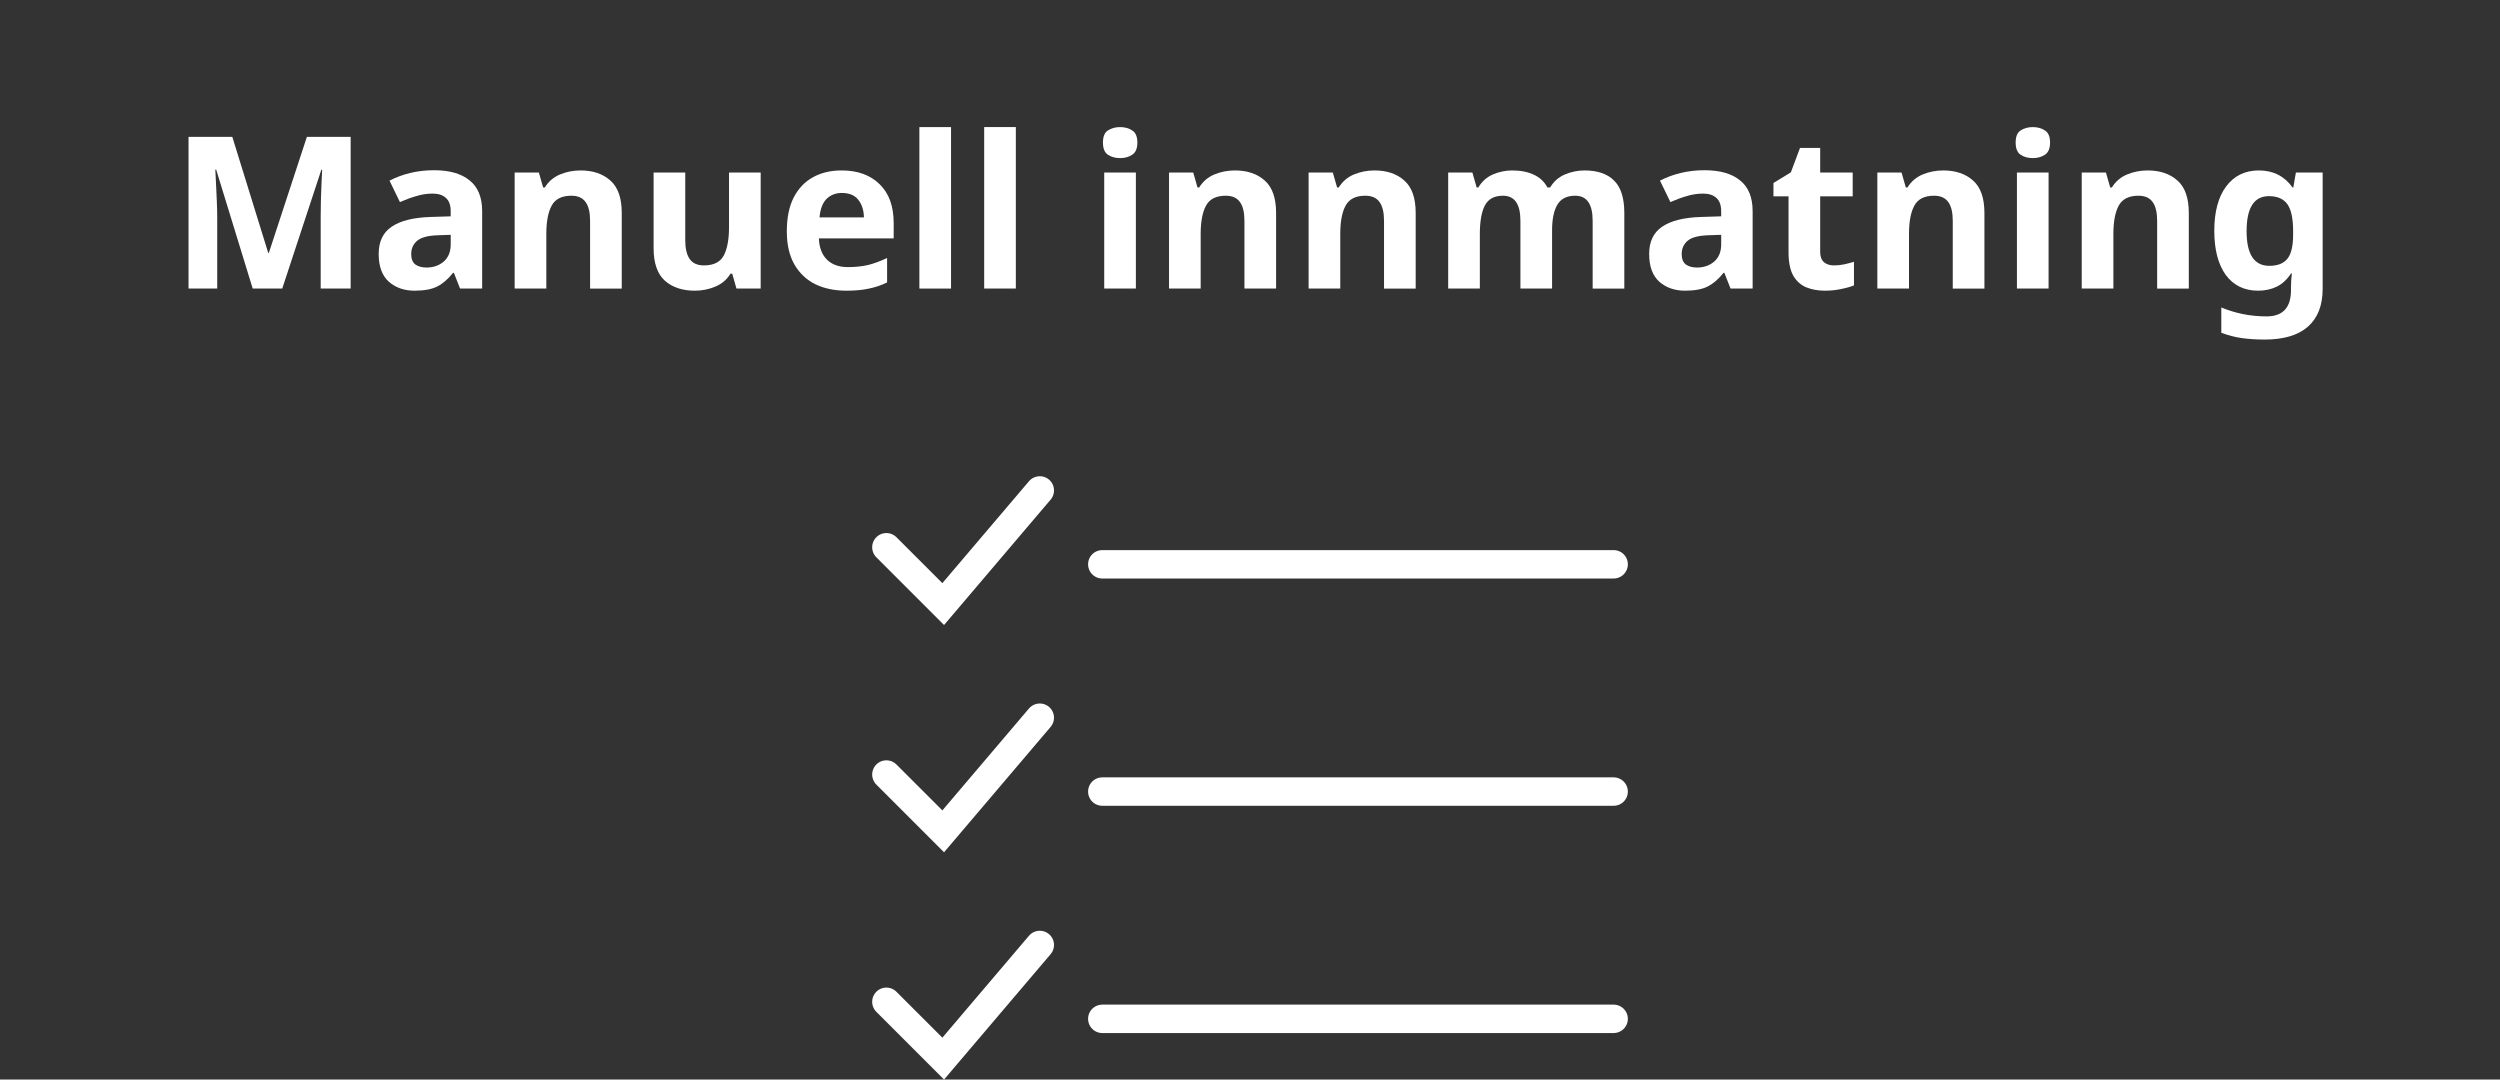 <?xml version="1.0" encoding="UTF-8" standalone="no"?>
<!-- Created with Inkscape (http://www.inkscape.org/) -->

<svg
   width="440"
   height="190"
   viewBox="0 0 116.417 50.271"
   version="1.1"
   id="svg18940"
   inkscape:version="1.2.2 (b0a8486541, 2022-12-01)"
   sodipodi:docname="manualinput-sv.svg"
   xmlns:inkscape="http://www.inkscape.org/namespaces/inkscape"
   xmlns:sodipodi="http://sodipodi.sourceforge.net/DTD/sodipodi-0.dtd"
   xmlns="http://www.w3.org/2000/svg"
   xmlns:svg="http://www.w3.org/2000/svg">
  <rect x="0" y="0" width="116.417" height="50.271" fill="#333333" stroke="none"/>
  <sodipodi:namedview
     id="namedview18942"
     pagecolor="#505050"
     bordercolor="#ffffff"
     borderopacity="1"
     inkscape:showpageshadow="0"
     inkscape:pageopacity="0"
     inkscape:pagecheckerboard="1"
     inkscape:deskcolor="#505050"
     inkscape:document-units="px"
     showgrid="false"
     inkscape:zoom="1"
     inkscape:cx="197.5"
     inkscape:cy="-47"
     inkscape:window-width="1854"
     inkscape:window-height="1011"
     inkscape:window-x="0"
     inkscape:window-y="0"
     inkscape:window-maximized="1"
     inkscape:current-layer="g19536" />
  <defs
     id="defs18937">
    <rect
       x="6.465"
       y="6.754"
       width="427.898"
       height="71.262"
       id="rect186" />
    <rect
       x="87.681"
       y="11.179"
       width="436.992"
       height="63.256"
       id="rect2931" />
  </defs>
  <g
     inkscape:label="Layer 1"
     inkscape:groupmode="layer"
     id="layer1">
    <g
       id="g19536"
       transform="translate(-1.587,26.326)">
      <g
         aria-label="Manuell innmatning"
         transform="matrix(0.265,0,0,0.265,1.587,-23.68)"
         id="text184"
         style="font-weight:bold;font-size:37.333px;font-family:'Work Sans';-inkscape-font-specification:'Work Sans Bold';text-align:center;text-anchor:middle;white-space:pre;shape-inside:url(#rect186);fill:#ffffff">
        <path
           d="M 44.406,40.723 37.985,19.816 h -0.149 q 0.037,0.747 0.112,2.24 0.075,1.493 0.149,3.211 0.075,1.68 0.075,3.061 V 40.723 H 33.132 V 14.067 h 7.691 l 6.309,20.384 h 0.112 l 6.683,-20.384 h 7.691 V 40.723 H 56.353 V 28.104 q 0,-1.269 0.037,-2.912 0.075,-1.643 0.112,-3.099 0.075,-1.493 0.112,-2.24 h -0.149 l -6.869,20.869 z"
           id="path240" />
        <path
           d="m 76.252,19.928 q 4.107,0 6.272,1.792 2.203,1.755 2.203,5.413 v 13.589 h -3.883 l -1.083,-2.763 h -0.149 q -1.307,1.643 -2.763,2.389 -1.456,0.747 -3.995,0.747 -2.725,0 -4.517,-1.568 -1.792,-1.605 -1.792,-4.891 0,-3.248 2.277,-4.779 2.277,-1.568 6.832,-1.717 l 3.547,-0.112 v -0.896 q 0,-1.605 -0.859,-2.352 -0.821,-0.747 -2.315,-0.747 -1.493,0 -2.912,0.448 -1.419,0.411 -2.837,1.045 l -1.829,-3.771 q 1.643,-0.859 3.621,-1.344 2.016,-0.485 4.181,-0.485 z m 0.784,11.424 q -2.688,0.075 -3.733,0.971 -1.045,0.896 -1.045,2.352 0,1.269 0.747,1.829 0.747,0.523 1.941,0.523 1.792,0 3.024,-1.045 1.232,-1.083 1.232,-3.024 v -1.68 z"
           id="path242" />
        <path
           d="m 102.012,19.965 q 3.285,0 5.264,1.792 1.979,1.755 1.979,5.675 v 13.291 h -5.563 V 28.813 q 0,-2.203 -0.784,-3.285 -0.784,-1.12 -2.501,-1.12 -2.539,0 -3.472,1.755 -0.933,1.717 -0.933,4.965 v 9.595 H 90.438 V 20.339 h 4.256 l 0.747,2.613 h 0.299 q 0.971,-1.568 2.651,-2.277 1.717,-0.709 3.621,-0.709 z"
           id="path244" />
        <path
           d="m 133.67,20.339 v 20.384 h -4.256 l -0.747,-2.613 h -0.299 q -0.971,1.568 -2.688,2.277 -1.68,0.709 -3.584,0.709 -3.285,0 -5.264,-1.755 -1.979,-1.792 -1.979,-5.712 V 20.339 h 5.563 v 11.909 q 0,2.165 0.784,3.285 0.784,1.12 2.501,1.12 2.539,0 3.472,-1.717 0.933,-1.755 0.933,-5.003 v -9.595 z"
           id="path246" />
        <path
           d="m 147.894,19.965 q 4.219,0 6.683,2.427 2.464,2.389 2.464,6.832 v 2.688 h -13.141 q 0.075,2.352 1.381,3.696 1.344,1.344 3.696,1.344 1.979,0 3.584,-0.373 1.605,-0.411 3.323,-1.232 v 4.293 q -1.493,0.747 -3.173,1.083 -1.643,0.373 -3.995,0.373 -3.061,0 -5.413,-1.12 -2.352,-1.157 -3.696,-3.472 -1.344,-2.315 -1.344,-5.824 0,-3.584 1.195,-5.936 1.232,-2.389 3.397,-3.584 2.165,-1.195 5.04,-1.195 z m 0.037,3.957 q -1.605,0 -2.688,1.045 -1.045,1.045 -1.232,3.248 h 7.803 q -0.037,-1.867 -0.971,-3.061 -0.933,-1.232 -2.912,-1.232 z"
           id="path248" />
        <path
           d="m 167.121,40.723 h -5.563 V 12.349 h 5.563 z"
           id="path250" />
        <path
           d="m 178.507,40.723 h -5.563 V 12.349 h 5.563 z"
           id="path252" />
        <path
           d="m 196.838,12.349 q 1.232,0 2.128,0.597 0.896,0.56 0.896,2.128 0,1.531 -0.896,2.128 -0.896,0.597 -2.128,0.597 -1.269,0 -2.165,-0.597 -0.859,-0.597 -0.859,-2.128 0,-1.568 0.859,-2.128 0.896,-0.597 2.165,-0.597 z m 2.763,7.989 v 20.384 h -5.563 V 20.339 Z"
           id="path254" />
        <path
           d="m 216.998,19.965 q 3.285,0 5.264,1.792 1.979,1.755 1.979,5.675 V 40.723 H 218.678 V 28.813 q 0,-2.203 -0.784,-3.285 -0.784,-1.12 -2.501,-1.12 -2.539,0 -3.472,1.755 -0.933,1.717 -0.933,4.965 v 9.595 h -5.563 V 20.339 h 4.256 l 0.747,2.613 h 0.299 q 0.971,-1.568 2.651,-2.277 1.717,-0.709 3.621,-0.709 z"
           id="path256" />
        <path
           d="m 241.526,19.965 q 3.285,0 5.264,1.792 1.979,1.755 1.979,5.675 v 13.291 h -5.563 V 28.813 q 0,-2.203 -0.784,-3.285 -0.784,-1.12 -2.501,-1.12 -2.539,0 -3.472,1.755 -0.933,1.717 -0.933,4.965 v 9.595 h -5.563 V 20.339 h 4.256 l 0.747,2.613 h 0.299 q 0.971,-1.568 2.651,-2.277 1.717,-0.709 3.621,-0.709 z"
           id="path258" />
        <path
           d="m 278.411,19.965 q 3.472,0 5.227,1.792 1.792,1.755 1.792,5.675 v 13.291 h -5.563 V 28.813 q 0,-4.405 -3.061,-4.405 -2.203,0 -3.136,1.568 -0.933,1.568 -0.933,4.517 v 10.229 h -5.563 V 28.813 q 0,-4.405 -3.061,-4.405 -2.315,0 -3.211,1.755 -0.859,1.717 -0.859,4.965 v 9.595 h -5.563 V 20.339 h 4.256 l 0.747,2.613 h 0.299 q 0.933,-1.568 2.539,-2.277 1.643,-0.709 3.397,-0.709 2.24,0 3.808,0.747 1.568,0.709 2.389,2.24 h 0.485 q 0.933,-1.568 2.576,-2.277 1.68,-0.709 3.435,-0.709 z"
           id="path260" />
        <path
           d="m 299.505,19.928 q 4.107,0 6.272,1.792 2.203,1.755 2.203,5.413 v 13.589 h -3.883 l -1.083,-2.763 h -0.149 q -1.307,1.643 -2.763,2.389 -1.456,0.747 -3.995,0.747 -2.725,0 -4.517,-1.568 -1.792,-1.605 -1.792,-4.891 0,-3.248 2.277,-4.779 2.277,-1.568 6.832,-1.717 l 3.547,-0.112 v -0.896 q 0,-1.605 -0.859,-2.352 -0.821,-0.747 -2.315,-0.747 -1.493,0 -2.912,0.448 -1.419,0.411 -2.837,1.045 l -1.829,-3.771 q 1.643,-0.859 3.621,-1.344 2.016,-0.485 4.181,-0.485 z m 0.784,11.424 q -2.688,0.075 -3.733,0.971 -1.045,0.896 -1.045,2.352 0,1.269 0.747,1.829 0.747,0.523 1.941,0.523 1.792,0 3.024,-1.045 1.232,-1.083 1.232,-3.024 v -1.68 z"
           id="path262" />
        <path
           d="m 322.278,36.653 q 0.933,0 1.792,-0.187 0.859,-0.187 1.717,-0.448 v 4.144 q -0.896,0.373 -2.24,0.635 -1.307,0.299 -2.875,0.299 -1.829,0 -3.285,-0.597 -1.419,-0.597 -2.277,-2.053 -0.821,-1.493 -0.821,-4.107 v -9.819 h -2.651 V 22.168 l 3.061,-1.867 1.605,-4.293 h 3.547 v 4.331 h 5.712 v 4.181 h -5.712 v 9.819 q 0,1.157 0.672,1.755 0.672,0.56 1.755,0.56 z"
           id="path264" />
        <path
           d="m 341.467,19.965 q 3.285,0 5.264,1.792 1.979,1.755 1.979,5.675 v 13.291 h -5.563 V 28.813 q 0,-2.203 -0.784,-3.285 -0.784,-1.12 -2.501,-1.12 -2.539,0 -3.472,1.755 -0.933,1.717 -0.933,4.965 v 9.595 h -5.563 V 20.339 h 4.256 l 0.747,2.613 h 0.299 q 0.971,-1.568 2.651,-2.277 1.717,-0.709 3.621,-0.709 z"
           id="path266" />
        <path
           d="m 357.222,12.349 q 1.232,0 2.128,0.597 0.896,0.56 0.896,2.128 0,1.531 -0.896,2.128 -0.896,0.597 -2.128,0.597 -1.269,0 -2.165,-0.597 -0.859,-0.597 -0.859,-2.128 0,-1.568 0.859,-2.128 0.896,-0.597 2.165,-0.597 z m 2.763,7.989 v 20.384 h -5.563 V 20.339 Z"
           id="path268" />
        <path
           d="m 377.382,19.965 q 3.285,0 5.264,1.792 1.979,1.755 1.979,5.675 v 13.291 h -5.563 V 28.813 q 0,-2.203 -0.784,-3.285 -0.784,-1.12 -2.501,-1.12 -2.539,0 -3.472,1.755 -0.933,1.717 -0.933,4.965 v 9.595 h -5.563 V 20.339 h 4.256 l 0.747,2.613 h 0.299 q 0.971,-1.568 2.651,-2.277 1.717,-0.709 3.621,-0.709 z"
           id="path270" />
        <path
           d="m 396.945,19.965 q 3.771,0 5.899,2.987 h 0.149 l 0.448,-2.613 h 4.704 v 20.421 q 0,4.368 -2.576,6.645 -2.576,2.277 -7.616,2.277 -2.165,0 -4.032,-0.261 -1.829,-0.261 -3.584,-0.933 v -4.443 q 3.771,1.568 7.952,1.568 4.293,0 4.293,-4.629 v -0.411 q 0,-0.635 0.037,-1.307 0.075,-0.672 0.112,-1.195 h -0.149 q -1.045,1.605 -2.501,2.315 -1.456,0.709 -3.285,0.709 -3.621,0 -5.675,-2.763 -2.016,-2.8 -2.016,-7.765 0,-5.003 2.091,-7.803 2.091,-2.8 5.749,-2.8 z m 1.755,4.517 q -3.92,0 -3.92,6.16 0,6.085 3.995,6.085 2.128,0 3.136,-1.195 1.045,-1.232 1.045,-4.256 v -0.672 q 0,-3.285 -1.008,-4.704 -1.008,-1.419 -3.248,-1.419 z"
           id="path272" />
      </g>
      <path
         style="fill:#f4f4f6;fill-opacity:0;stroke:none;stroke-width:0.487;stroke-linecap:round;stroke-linejoin:round;stroke-miterlimit:3.3;stroke-dasharray:none;stroke-opacity:1"
         d="m 169.685,-14.577 v -7.945 l 0.632,-0.17 c 0.348,-0.094 0.674,-0.279 0.725,-0.412 0.06,-0.157 0.315,-0.242 0.728,-0.242 0.499,0 0.653,0.07 0.72,0.325 0.111,0.426 0.71,0.426 0.845,0 0.147,-0.462 1.055,-0.462 1.055,0 0,0.422 0.424,0.422 0.534,0 0.111,-0.426 0.559,-0.414 0.915,0.025 0.373,0.46 1.281,0.452 1.66,-0.016 0.345,-0.427 0.582,-0.422 0.938,0.017 0.401,0.495 1.646,0.495 2.173,0 0.459,-0.431 0.501,-0.432 1.054,-0.023 0.244,0.181 0.679,0.345 0.967,0.365 l 0.523,0.037 2.7e-4,7.992 2.6e-4,7.992 h -6.734 -6.734 z m 11.653,6.316 c 0.352,-0.328 0.355,-0.384 0.355,-5.761 0,-5.213 -0.013,-5.443 -0.325,-5.754 -0.178,-0.179 -0.418,-0.325 -0.532,-0.325 -0.114,0 -0.29,-0.218 -0.391,-0.485 -0.104,-0.277 -0.368,-0.556 -0.614,-0.649 -0.237,-0.09 -1.671,-0.164 -3.187,-0.164 -3.164,0 -3.186,0.007 -4.525,1.372 l -0.893,0.91 -0.048,4.62 -0.048,4.62 0.409,0.365 c 0.534,0.477 0.875,0.814 1.248,1.237 0.295,0.334 0.431,0.345 4.249,0.345 3.746,0 3.963,-0.017 4.3,-0.331 z"
         id="path6131" />
      <g
         id="g2875"
         transform="translate(22.093,14.239)">
        <path
           style="fill:none;stroke:#ffffff;stroke-width:1.323;stroke-linecap:round;stroke-dasharray:none"
           d="m 20.77,-15.081 2.646,2.646 4.498,-5.292"
           id="path779"
           sodipodi:nodetypes="ccc" />
        <path
           style="fill:none;stroke:#ffffff;stroke-width:1.323;stroke-linecap:round;stroke-dasharray:none"
           d="m 20.77,-4.498 2.646,2.646 4.498,-5.292"
           id="path779-3"
           sodipodi:nodetypes="ccc" />
        <path
           style="fill:none;stroke:#ffffff;stroke-width:1.323;stroke-linecap:round;stroke-dasharray:none"
           d="m 20.77,6.085 2.646,2.646 4.498,-5.292"
           id="path779-6"
           sodipodi:nodetypes="ccc" />
        <path
           style="fill:none;stroke:#ffffff;stroke-width:1.323;stroke-linecap:round;stroke-dasharray:none"
           d="M 30.824,-14.287 H 54.636"
           id="path2827"
           sodipodi:nodetypes="cc" />
        <path
           style="fill:none;stroke:#ffffff;stroke-width:1.323;stroke-linecap:round;stroke-dasharray:none"
           d="M 30.824,6.879 H 54.636"
           id="path2827-7"
           sodipodi:nodetypes="cc" />
        <path
           style="fill:none;stroke:#ffffff;stroke-width:1.323;stroke-linecap:round;stroke-dasharray:none"
           d="M 30.824,-3.704 H 54.636"
           id="path2827-5"
           sodipodi:nodetypes="cc" />
      </g>
    </g>
  </g>
</svg>
